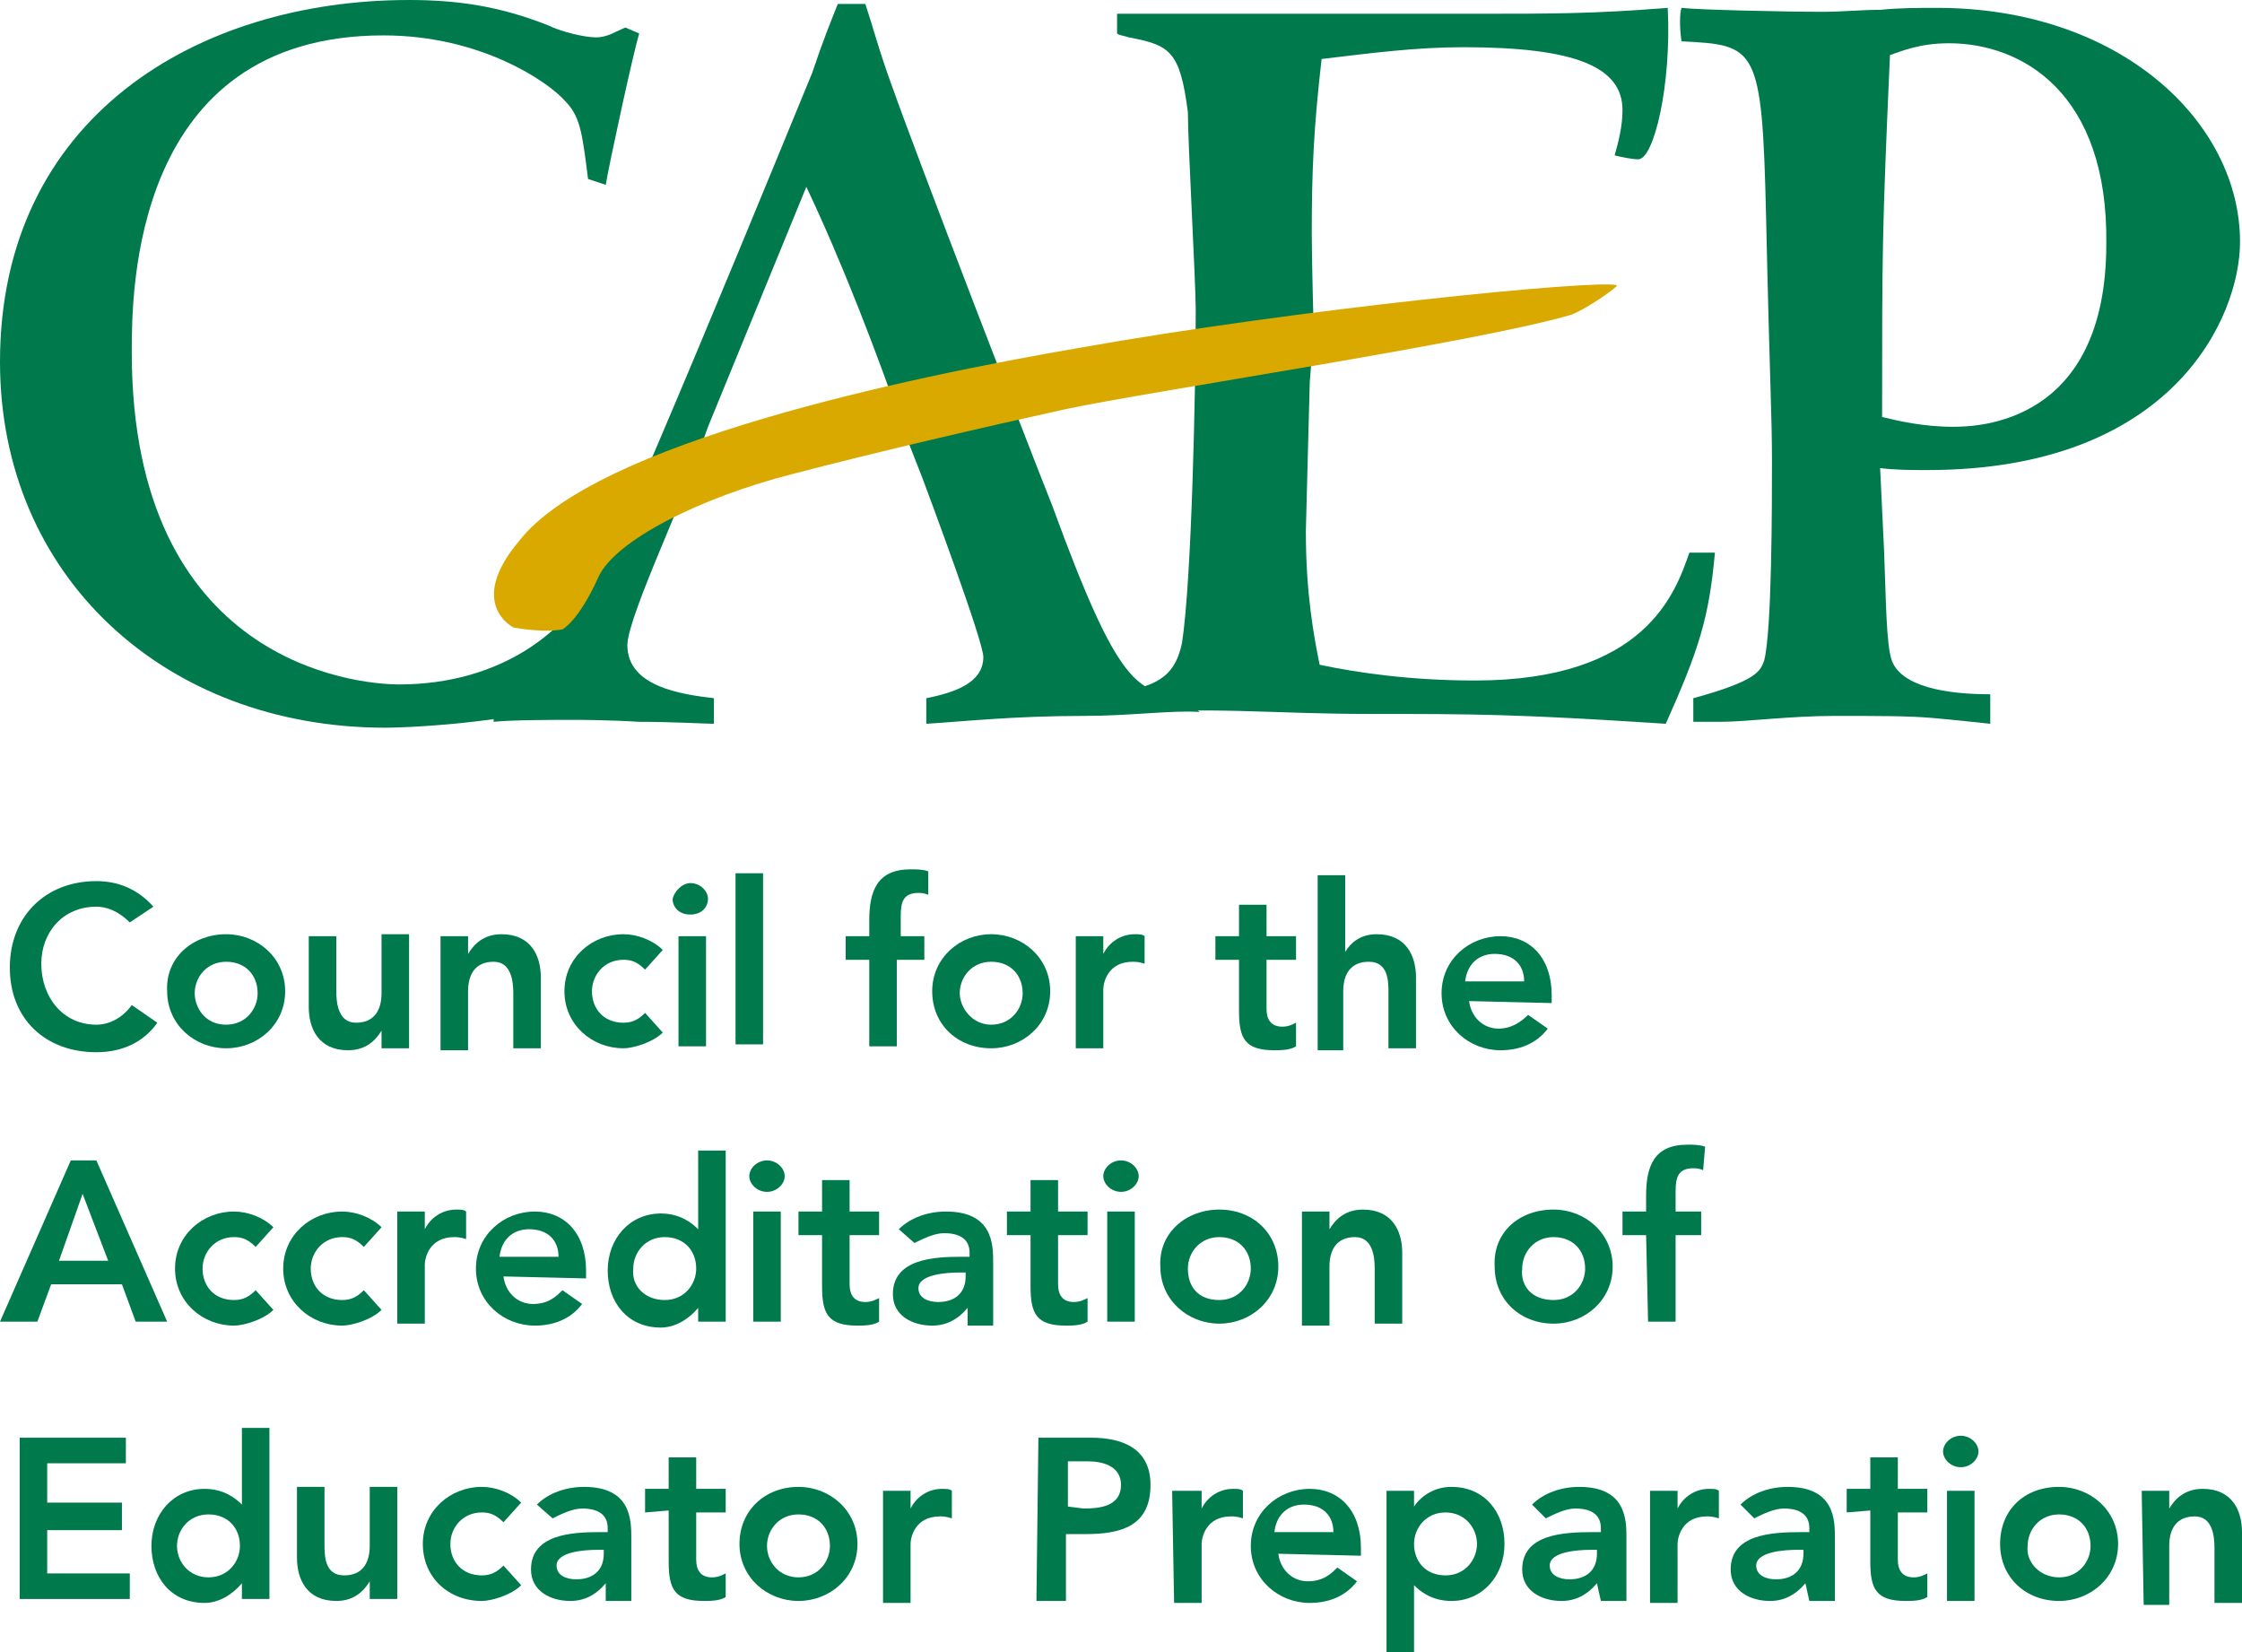 <?xml version="1.0" encoding="UTF-8"?> <!-- Generator: Adobe Illustrator 25.3.1, SVG Export Plug-In . SVG Version: 6.00 Build 0) --> <svg xmlns="http://www.w3.org/2000/svg" xmlns:xlink="http://www.w3.org/1999/xlink" id="Layer_1" x="0px" y="0px" viewBox="0 0 114 84" style="enable-background:new 0 0 114 84;" xml:space="preserve"> <style type="text/css"> .st0{fill:#007A4C;} .st1{fill:#DAA900;} </style> <path class="st0" d="M30.9,35.4C25.5,36.9,20.2,37,19.6,37C8.4,37,0,29.3,0,18.4C0,6,10,0,20.8,0c2.4,0,4.6,0.3,7.1,1.3 c0.6,0.3,1.8,0.6,2.4,0.6s1-0.3,1.5-0.5l0.7,0.3c-0.3,1-1.5,6.5-1.7,7.7l-0.9-0.3c-0.3-2.4-0.4-3.2-1.2-4c-0.8-0.9-4.2-3.3-9.2-3.3 C6.7,1.8,6.7,14.9,6.7,17.9c0,15.8,11.4,16.9,13.6,16.9c5,0,9.3-2.6,10.9-7.6l1.4,0.2c-0.1,0.8-0.1,1.3-0.5,2.7 c-0.1,0.4-0.7,2.4-0.7,2.7L30.9,35.4"></path> <path class="st0" d="M46,22c-1.5-4.3-3.2-8.7-5-12.5l-5,12.2l-1,2.8l-1.7,4.1c-0.4,1-1.4,3.4-1.4,4.2c0,2.1,2.7,2.5,4.4,2.7v1.3 c-0.4,0-2.1-0.1-3.8-0.1c-1.6-0.1-3.2-0.1-3.4-0.1c-0.7,0-3.1,0-4,0.1v-1.2c0.9-0.2,2.4-0.5,3.5-2.3c2-3.2,11.9-27.6,12.7-29.5 c0.5-1.5,0.9-2.5,1.3-3.5H44c0.4,1.2,0.7,2.4,1.4,4.3c1.2,3.4,6.9,18.2,8.1,21.2c3.4,9.3,4.3,9.4,6.7,9.8l0.8,0.7 c-1.4-0.1-3.5,0.2-5.9,0.2c-3.6,0-6.3,0.3-8,0.4v-1.3c1.5-0.3,2.9-0.8,2.9-2.1c0-0.8-2.8-8.3-3.1-9.1L46,22"></path> <path class="st0" d="M66.6,19.4c0,0-0.2,7.4-0.2,7.6c0,3.2,0.4,5.3,0.7,6.8c1.9,0.4,4.6,0.8,7.9,0.8c8.7,0,10.2-4.5,10.9-6.5h1.3 c-0.3,3.3-0.8,4.9-2.5,8.7c-7.7-0.5-9.8-0.5-15-0.5s-7.9-0.4-13.6,0l0.4-1c2.1-0.4,3.2-0.7,3.6-2.6c0.5-3.2,0.7-13.1,0.7-16.9 c0-1.5-0.4-8.5-0.4-10.1c-0.4-3.1-0.9-3.4-3-3.8c-0.3-0.1-0.5-0.1-0.6-0.2v-1H75c4,0,6,0,9.8-0.3c0.2,3.9-0.7,7.7-1.5,7.7 c-0.3,0-0.8-0.1-1.2-0.2c0.2-0.7,0.4-1.5,0.4-2.3c0-2.2-2.4-3.2-8.1-3.2c-2.4,0-4.7,0.3-7.2,0.6c-0.4,3.5-0.5,5.6-0.5,8.9 c0,1.3,0.1,5,0.1,5L66.6,19.4"></path> <path class="st0" d="M95.8,28c0.1,2.4,0.1,4.8,0.4,5.6c0.5,1.3,2.7,1.7,5,1.7v1.5c-1-0.1-1.8-0.2-3-0.3s-2.6-0.1-4.9-0.1 c-2.3,0-4.5,0.3-5.8,0.3h-1.4v-1.2c3.3-0.9,3.4-1.4,3.6-1.9c0.4-1.5,0.4-8,0.4-10.1C90.1,21,90,20,89.8,11c-0.2-8.7-0.5-8.7-4.3-8.9 c-0.1-0.7-0.1-1.4,0-1.7c0.8,0.1,5.2,0.2,7.2,0.2c1,0,1.9-0.1,2.9-0.1c1-0.1,1.9-0.1,2.9-0.1c9.3,0,15.4,5.8,15.4,11.9 c0,3.8-3.4,11.6-15.9,11.6c-0.8,0-1.6,0-2.4-0.1L95.8,28 M99.1,2.2c-1.5,0-2.4,0.4-3,0.6c-0.4,9-0.4,9.9-0.4,18.4 c0.8,0.2,2.1,0.5,3.6,0.5c1.2,0,7.8-0.1,7.8-9.3C107.2,4.7,102.8,2.2,99.1,2.2z"></path> <path class="st1" d="M26.1,31.9c1.6,0.3,2.5,0.1,2.5,0.1s0.8-0.4,1.8-2.6c0.8-1.9,5.2-4.1,9.9-5.3c4.2-1.1,9.8-2.4,13.9-3.3 c4.2-0.9,21-3.4,25.7-4.8c0.8-0.3,2.5-1.5,2.3-1.5c-1-0.3-16.2,1.2-27.4,3.2c-8.7,1.5-24.5,4.8-28.4,9.8 C23.7,30.7,26.1,31.9,26.1,31.9"></path> <g> <path class="st0" d="M6.6,46.9c-0.6-0.6-1.2-0.8-1.7-0.8c-1.7,0-2.8,1.3-2.8,2.9c0,1.7,1.1,3.1,2.8,3.1c0.6,0,1.3-0.3,1.8-1L8,52 c-0.7,1-1.8,1.5-3.1,1.5c-2.6,0-4.4-1.7-4.4-4.3s1.8-4.4,4.4-4.4c1.1,0,2.1,0.4,2.9,1.3L6.6,46.9"></path> <path class="st0" d="M11.5,47.5c1.6,0,3,1.2,3,2.9s-1.4,2.9-3,2.9s-3-1.2-3-2.9C8.4,48.7,9.8,47.5,11.5,47.5 M11.5,52.1 c1,0,1.6-0.8,1.6-1.6c0-0.9-0.6-1.6-1.6-1.6s-1.6,0.8-1.6,1.6C9.9,51.2,10.4,52.1,11.5,52.1z"></path> <path class="st0" d="M20.8,53.3h-1.4v-0.9l0,0c-0.3,0.5-0.8,1-1.7,1c-1.5,0-2-1.1-2-2.2v-3.6h1.4v2.8c0,0.6,0.1,1.6,1,1.6 s1.3-0.6,1.3-1.5v-3h1.4L20.8,53.3"></path> <path class="st0" d="M22.4,47.6h1.4v0.9l0,0c0.3-0.5,0.8-1,1.7-1c1.5,0,2,1.1,2,2.2v3.6h-1.4v-2.8c0-0.6-0.1-1.6-1-1.6 s-1.3,0.6-1.3,1.5v3h-1.4L22.4,47.6"></path> <path class="st0" d="M32.8,49.3c-0.4-0.4-0.7-0.5-1.1-0.5c-1,0-1.6,0.8-1.6,1.6c0,0.9,0.6,1.6,1.6,1.6c0.5,0,0.8-0.2,1.1-0.5l0.9,1 c-0.5,0.5-1.5,0.8-2,0.8c-1.6,0-3-1.2-3-2.9s1.4-2.9,3-2.9c0.7,0,1.5,0.3,2,0.8L32.8,49.3"></path> <path class="st0" d="M35.1,44.9c0.5,0,0.9,0.4,0.9,0.8s-0.3,0.8-0.9,0.8s-0.9-0.4-0.9-0.8C34.3,45.3,34.7,44.9,35.1,44.9 M34.5,47.6h1.4v5.6h-1.4V47.6z"></path> <rect x="37.4" y="44.4" class="st0" width="1.4" height="8.7"></rect> <path class="st0" d="M44.2,48.8H43v-1.2h1.2v-0.8c0-1.5,0.4-2.6,2.1-2.6c0.3,0,0.6,0,0.9,0.1v1.2c-0.2-0.1-0.4-0.1-0.5-0.1 c-0.8,0-0.9,0.5-0.9,1.2v1H47v1.2h-1.4v4.4h-1.4V48.8"></path> <path class="st0" d="M50.4,47.5c1.6,0,3,1.2,3,2.9s-1.4,2.9-3,2.9c-1.7,0-3-1.2-3-2.9S48.8,47.5,50.4,47.5 M50.4,52.1 c1,0,1.6-0.8,1.6-1.6c0-0.9-0.6-1.6-1.6-1.6s-1.6,0.8-1.6,1.6C48.8,51.2,49.4,52.1,50.4,52.1z"></path> <path class="st0" d="M54.7,47.6h1.4v0.9l0,0c0.3-0.6,0.9-1,1.6-1c0.2,0,0.4,0,0.5,0.1V49c-0.3-0.1-0.5-0.1-0.6-0.1 c-1.3,0-1.5,1.1-1.5,1.4v3h-1.4V47.6"></path> <path class="st0" d="M61.8,48.8v-1.2H63V46h1.4v1.6h1.5v1.2h-1.5v2.5c0,0.5,0.2,0.9,0.8,0.9c0.3,0,0.5-0.1,0.7-0.2v1.2 c-0.3,0.2-0.8,0.2-1.1,0.2c-1.5,0-1.8-0.6-1.8-2v-2.6L61.8,48.8"></path> <path class="st0" d="M68.4,48.4L68.4,48.4c0.3-0.5,0.8-0.9,1.6-0.9c1.5,0,2,1.1,2,2.2v3.6h-1.4v-2.8c0-0.6,0-1.6-1-1.6 c-0.9,0-1.3,0.6-1.3,1.5v3H67v-8.9h1.4V48.4"></path> <path class="st0" d="M74.7,50.9c0.1,0.8,0.7,1.4,1.5,1.4c0.7,0,1.2-0.4,1.5-0.7l1,0.7c-0.6,0.8-1.5,1.1-2.4,1.1c-1.6,0-3-1.2-3-2.9 s1.4-2.9,3-2.9c1.5,0,2.6,1.1,2.6,3V51L74.7,50.9 M77.5,49.9c0-0.8-0.5-1.4-1.5-1.4c-0.8,0-1.4,0.5-1.5,1.4H77.5z"></path> <path class="st0" d="M3.6,59h1.3l3.6,8.2H6.9l-0.7-1.9H2.6l-0.7,1.9H0L3.6,59 M5.5,64.1l-1.3-3.4L3,64.1H5.5z"></path> <path class="st0" d="M13,63.4c-0.4-0.4-0.7-0.5-1.1-0.5c-1,0-1.6,0.8-1.6,1.6c0,0.9,0.6,1.6,1.6,1.6c0.5,0,0.8-0.2,1.1-0.5l0.9,1 c-0.5,0.5-1.5,0.8-2,0.8c-1.6,0-3-1.2-3-2.9c0-1.7,1.4-2.9,3-2.9c0.7,0,1.5,0.3,2,0.8L13,63.4"></path> <path class="st0" d="M18.5,63.4c-0.4-0.4-0.7-0.5-1.1-0.5c-1,0-1.6,0.8-1.6,1.6c0,0.9,0.6,1.6,1.6,1.6c0.5,0,0.8-0.2,1.1-0.5l0.9,1 c-0.5,0.5-1.5,0.8-2,0.8c-1.6,0-3-1.2-3-2.9c0-1.7,1.4-2.9,3-2.9c0.7,0,1.5,0.3,2,0.8L18.5,63.4"></path> <path class="st0" d="M20.2,61.6h1.4v0.9l0,0c0.3-0.6,0.9-1,1.6-1c0.2,0,0.4,0,0.5,0.1V63c-0.3-0.1-0.5-0.1-0.6-0.1 c-1.3,0-1.5,1.1-1.5,1.4v3h-1.4V61.6"></path> <path class="st0" d="M25.6,64.9c0.1,0.8,0.7,1.4,1.5,1.4s1.2-0.4,1.5-0.7l1,0.7c-0.6,0.8-1.5,1.1-2.4,1.1c-1.6,0-3-1.2-3-2.9 c0-1.7,1.4-2.9,3-2.9c1.5,0,2.6,1.1,2.6,3V65L25.6,64.9 M28.4,63.9c0-0.8-0.5-1.4-1.5-1.4c-0.8,0-1.4,0.5-1.5,1.4H28.4z"></path> <path class="st0" d="M35.5,66.5L35.5,66.5c-0.5,0.6-1.2,1-1.9,1c-1.7,0-2.7-1.3-2.7-2.9s1.1-2.9,2.7-2.9c1,0,1.6,0.5,1.9,0.8l0,0 v-4h1.4v8.7h-1.4V66.5 M33.8,66.1c1,0,1.6-0.8,1.6-1.6c0-0.9-0.6-1.6-1.6-1.6s-1.6,0.8-1.6,1.6C32.1,65.4,32.8,66.1,33.8,66.1z"></path> <path class="st0" d="M39,59c0.5,0,0.9,0.4,0.9,0.8s-0.4,0.8-0.9,0.8s-0.9-0.4-0.9-0.8S38.5,59,39,59 M38.3,61.6h1.4v5.6h-1.4V61.6z "></path> <path class="st0" d="M40.6,62.8v-1.2h1.2V60h1.4v1.6h1.5v1.2h-1.5v2.5c0,0.5,0.2,0.9,0.8,0.9c0.3,0,0.5-0.1,0.7-0.2v1.2 c-0.3,0.2-0.8,0.2-1.1,0.2c-1.5,0-1.8-0.6-1.8-2v-2.6L40.6,62.8"></path> <path class="st0" d="M49.2,66.5L49.2,66.5c-0.5,0.6-1.1,0.9-1.8,0.9c-1,0-2-0.5-2-1.6c0-1.8,2.1-1.9,3.5-1.9h0.4v-0.2 c0-0.7-0.5-1-1.3-1c-0.5,0-1.1,0.3-1.5,0.5l-0.8-0.7c0.6-0.6,1.5-0.9,2.4-0.9c2.4,0,2.4,1.7,2.4,2.6v3.2h-1.3V66.5 M49.1,64.7h-0.3 c-0.7,0-2.1,0.1-2.1,0.8c0,0.5,0.5,0.7,1,0.7c0.9,0,1.4-0.5,1.4-1.3V64.7z"></path> <path class="st0" d="M51.2,62.8v-1.2h1.2V60h1.4v1.6h1.5v1.2h-1.5v2.5c0,0.5,0.2,0.9,0.8,0.9c0.3,0,0.5-0.1,0.7-0.2v1.2 c-0.3,0.2-0.8,0.2-1.1,0.2c-1.5,0-1.8-0.6-1.8-2v-2.6L51.2,62.8"></path> <path class="st0" d="M57,59c0.5,0,0.9,0.4,0.9,0.8s-0.4,0.8-0.9,0.8s-0.9-0.4-0.9-0.8S56.5,59,57,59 M56.3,61.6h1.4v5.6h-1.4V61.6z "></path> <path class="st0" d="M62,61.5c1.7,0,3,1.2,3,2.9c0,1.7-1.4,2.9-3,2.9s-3-1.2-3-2.9C58.9,62.7,60.3,61.5,62,61.5 M62,66.1 c1,0,1.6-0.8,1.6-1.6c0-0.9-0.6-1.6-1.6-1.6s-1.6,0.8-1.6,1.6C60.4,65.4,60.9,66.1,62,66.1z"></path> <path class="st0" d="M66.2,61.6h1.4v0.9l0,0c0.3-0.5,0.8-1,1.7-1c1.5,0,2,1.1,2,2.2v3.6h-1.4v-2.8c0-0.6-0.1-1.6-1-1.6 s-1.3,0.6-1.3,1.5v3h-1.4L66.2,61.6"></path> <path class="st0" d="M79,61.5c1.6,0,3,1.2,3,2.9c0,1.7-1.4,2.9-3,2.9c-1.7,0-3-1.2-3-2.9C75.9,62.7,77.2,61.5,79,61.5 M79,66.1 c1,0,1.6-0.8,1.6-1.6c0-0.9-0.6-1.6-1.6-1.6c-1,0-1.6,0.8-1.6,1.6C77.3,65.4,77.9,66.1,79,66.1z"></path> <path class="st0" d="M83.7,62.8h-1.2v-1.2h1.2v-0.8c0-1.5,0.4-2.6,2.1-2.6c0.3,0,0.6,0,0.9,0.1l-0.1,1.2c-0.2-0.1-0.4-0.1-0.5-0.1 c-0.8,0-0.9,0.5-0.9,1.2v1h1.3v1.2h-1.3v4.4h-1.4L83.7,62.8"></path> <polyline class="st0" points="1,73.1 6.4,73.1 6.4,74.4 2.4,74.4 2.4,76.4 6.2,76.4 6.2,77.8 2.4,77.8 2.4,80 6.6,80 6.6,81.3 1,81.3 1,73.1 "></polyline> <path class="st0" d="M12.3,80.5L12.3,80.5c-0.5,0.6-1.2,1-1.9,1c-1.7,0-2.7-1.3-2.7-2.9s1.1-2.9,2.7-2.9c1,0,1.6,0.5,1.9,0.8l0,0 v-3.9h1.4v8.7h-1.4V80.5 M10.6,80.2c1,0,1.6-0.8,1.6-1.6c0-0.9-0.6-1.6-1.6-1.6S9,77.8,9,78.6C9,79.4,9.6,80.2,10.6,80.2z"></path> <path class="st0" d="M20.2,81.3h-1.4v-0.9l0,0c-0.3,0.5-0.8,1-1.7,1c-1.5,0-2-1.1-2-2.2v-3.6h1.4v2.9c0,0.6,0,1.6,1,1.6 c0.9,0,1.3-0.6,1.3-1.5v-3h1.4L20.2,81.3"></path> <path class="st0" d="M25.6,77.4c-0.4-0.4-0.7-0.5-1.1-0.5c-1,0-1.6,0.8-1.6,1.6c0,0.9,0.6,1.6,1.6,1.6c0.5,0,0.8-0.2,1.1-0.5l0.9,1 c-0.5,0.5-1.5,0.8-2,0.8c-1.7,0-3-1.2-3-2.9s1.4-2.9,3-2.9c0.7,0,1.5,0.3,2,0.8L25.6,77.4"></path> <path class="st0" d="M30.8,80.5L30.8,80.5c-0.5,0.6-1.1,0.9-1.8,0.9c-1,0-2-0.5-2-1.6c0-1.8,2.1-1.9,3.5-1.9h0.4v-0.2 c0-0.7-0.5-1-1.3-1c-0.5,0-1.1,0.3-1.5,0.5l-0.8-0.7c0.6-0.6,1.5-0.9,2.4-0.9c2.4,0,2.4,1.7,2.4,2.6v3.2h-1.3V80.5 M30.7,78.8h-0.3 c-0.7,0-2.1,0.1-2.1,0.8c0,0.5,0.5,0.7,1,0.7c0.9,0,1.4-0.5,1.4-1.3V78.8z"></path> <path class="st0" d="M32.8,76.9v-1.2H34v-1.6h1.4v1.6h1.5v1.2h-1.5v2.4c0,0.5,0.2,0.9,0.8,0.9c0.3,0,0.5-0.1,0.7-0.2v1.2 c-0.3,0.2-0.8,0.2-1.1,0.2c-1.5,0-1.8-0.6-1.8-2v-2.6L32.8,76.9"></path> <path class="st0" d="M40.6,75.6c1.6,0,3,1.2,3,2.9c0,1.7-1.4,2.9-3,2.9s-3-1.2-3-2.9S38.9,75.6,40.6,75.6 M40.6,80.2 c1,0,1.6-0.8,1.6-1.6c0-0.9-0.6-1.6-1.6-1.6S39,77.8,39,78.6C39,79.4,39.6,80.2,40.6,80.2z"></path> <path class="st0" d="M44.9,75.8h1.4v0.9l0,0c0.3-0.6,0.9-1,1.6-1c0.2,0,0.4,0,0.5,0.1v1.4c-0.3-0.1-0.5-0.1-0.6-0.1 c-1.3,0-1.5,1.1-1.5,1.4v3h-1.4V75.8"></path> <path class="st0" d="M52.8,73.1h2.7c1.5,0,3,0.5,3,2.4c0,2.1-1.5,2.5-3.3,2.5h-1v3.4h-1.5L52.8,73.1 M55.1,76.7 c0.8,0,1.9-0.1,1.9-1.2c0-1-1-1.2-1.7-1.2h-1v2.3L55.1,76.7L55.1,76.7z"></path> <path class="st0" d="M59.6,75.8h1.5v0.9l0,0c0.3-0.6,0.9-1,1.6-1c0.2,0,0.4,0,0.5,0.1v1.4c-0.3-0.1-0.5-0.1-0.6-0.1 c-1.3,0-1.5,1.1-1.5,1.4v3h-1.4L59.6,75.8"></path> <path class="st0" d="M65,79c0.1,0.8,0.7,1.4,1.5,1.4s1.2-0.4,1.5-0.7l1,0.7c-0.6,0.8-1.5,1.1-2.4,1.1c-1.6,0-3-1.2-3-2.9 s1.4-2.9,3-2.9c1.5,0,2.6,1.1,2.6,3v0.4L65,79 M67.8,77.9c0-0.8-0.5-1.4-1.5-1.4c-0.8,0-1.4,0.5-1.5,1.4H67.8z"></path> <path class="st0" d="M70.5,75.8h1.4v0.8l0,0c0.4-0.6,1.1-1,1.9-1c1.7,0,2.7,1.3,2.7,2.9s-1.1,2.9-2.7,2.9c-1,0-1.6-0.5-1.9-0.8l0,0 V84h-1.4V75.8 M73.5,76.9c-1,0-1.6,0.8-1.6,1.6c0,0.9,0.6,1.6,1.6,1.6s1.6-0.8,1.6-1.6C75.1,77.7,74.5,76.9,73.5,76.9z"></path> <path class="st0" d="M81.2,80.5L81.2,80.5c-0.5,0.6-1.1,0.9-1.8,0.9c-1,0-2-0.5-2-1.6c0-1.8,2.1-1.9,3.6-1.9h0.4v-0.2 c0-0.7-0.5-1-1.3-1c-0.5,0-1.1,0.3-1.5,0.5l-0.7-0.7c0.6-0.6,1.5-0.9,2.4-0.9c2.4,0,2.4,1.7,2.4,2.6v3.2h-1.3L81.2,80.5 M81.2,78.8 h-0.3c-0.7,0-2.1,0.1-2.1,0.8c0,0.5,0.5,0.7,1,0.7c0.9,0,1.4-0.5,1.4-1.3V78.8z"></path> <path class="st0" d="M83.9,75.8h1.4v0.9l0,0c0.3-0.6,0.9-1,1.6-1c0.2,0,0.4,0,0.5,0.1v1.4c-0.3-0.1-0.5-0.1-0.6-0.1 c-1.3,0-1.5,1.1-1.5,1.4v3h-1.4V75.8"></path> <path class="st0" d="M91.8,80.5L91.8,80.5c-0.5,0.6-1.1,0.9-1.8,0.9c-1,0-2-0.5-2-1.6c0-1.8,2.1-1.9,3.6-1.9H92v-0.2 c0-0.7-0.5-1-1.3-1c-0.5,0-1.1,0.3-1.5,0.5l-0.7-0.7c0.6-0.6,1.5-0.9,2.4-0.9c2.4,0,2.4,1.7,2.4,2.6v3.2H92L91.8,80.5 M91.7,78.8 h-0.3c-0.7,0-2.1,0.1-2.1,0.8c0,0.5,0.5,0.7,1,0.7c0.9,0,1.4-0.5,1.4-1.3C91.7,79,91.7,78.8,91.7,78.8z"></path> <path class="st0" d="M93.9,76.9v-1.2h1.2v-1.6h1.4v1.6H98v1.2h-1.5v2.4c0,0.5,0.2,0.9,0.8,0.9c0.3,0,0.5-0.1,0.7-0.2v1.2 c-0.3,0.2-0.8,0.2-1.1,0.2c-1.5,0-1.8-0.6-1.8-2v-2.6L93.9,76.9"></path> <path class="st0" d="M99.7,73c0.5,0,0.9,0.4,0.9,0.8s-0.4,0.8-0.9,0.8s-0.9-0.4-0.9-0.8S99.2,73,99.7,73 M99,75.8h1.4v5.6H99V75.8z "></path> <path class="st0" d="M104.7,75.6c1.6,0,3,1.2,3,2.9c0,1.7-1.4,2.9-3,2.9c-1.7,0-3-1.2-3-2.9S102.9,75.6,104.7,75.6 M104.7,80.2 c1,0,1.6-0.8,1.6-1.6c0-0.9-0.6-1.6-1.6-1.6s-1.6,0.8-1.6,1.6C103,79.4,103.7,80.2,104.7,80.2z"></path> <path class="st0" d="M108.9,75.8h1.4v0.9l0,0c0.3-0.5,0.8-1,1.7-1c1.5,0,2,1.1,2,2.2v3.6h-1.4v-2.8c0-0.6-0.1-1.6-1-1.6 s-1.3,0.6-1.3,1.5v3H109L108.9,75.8"></path> </g> </svg> 